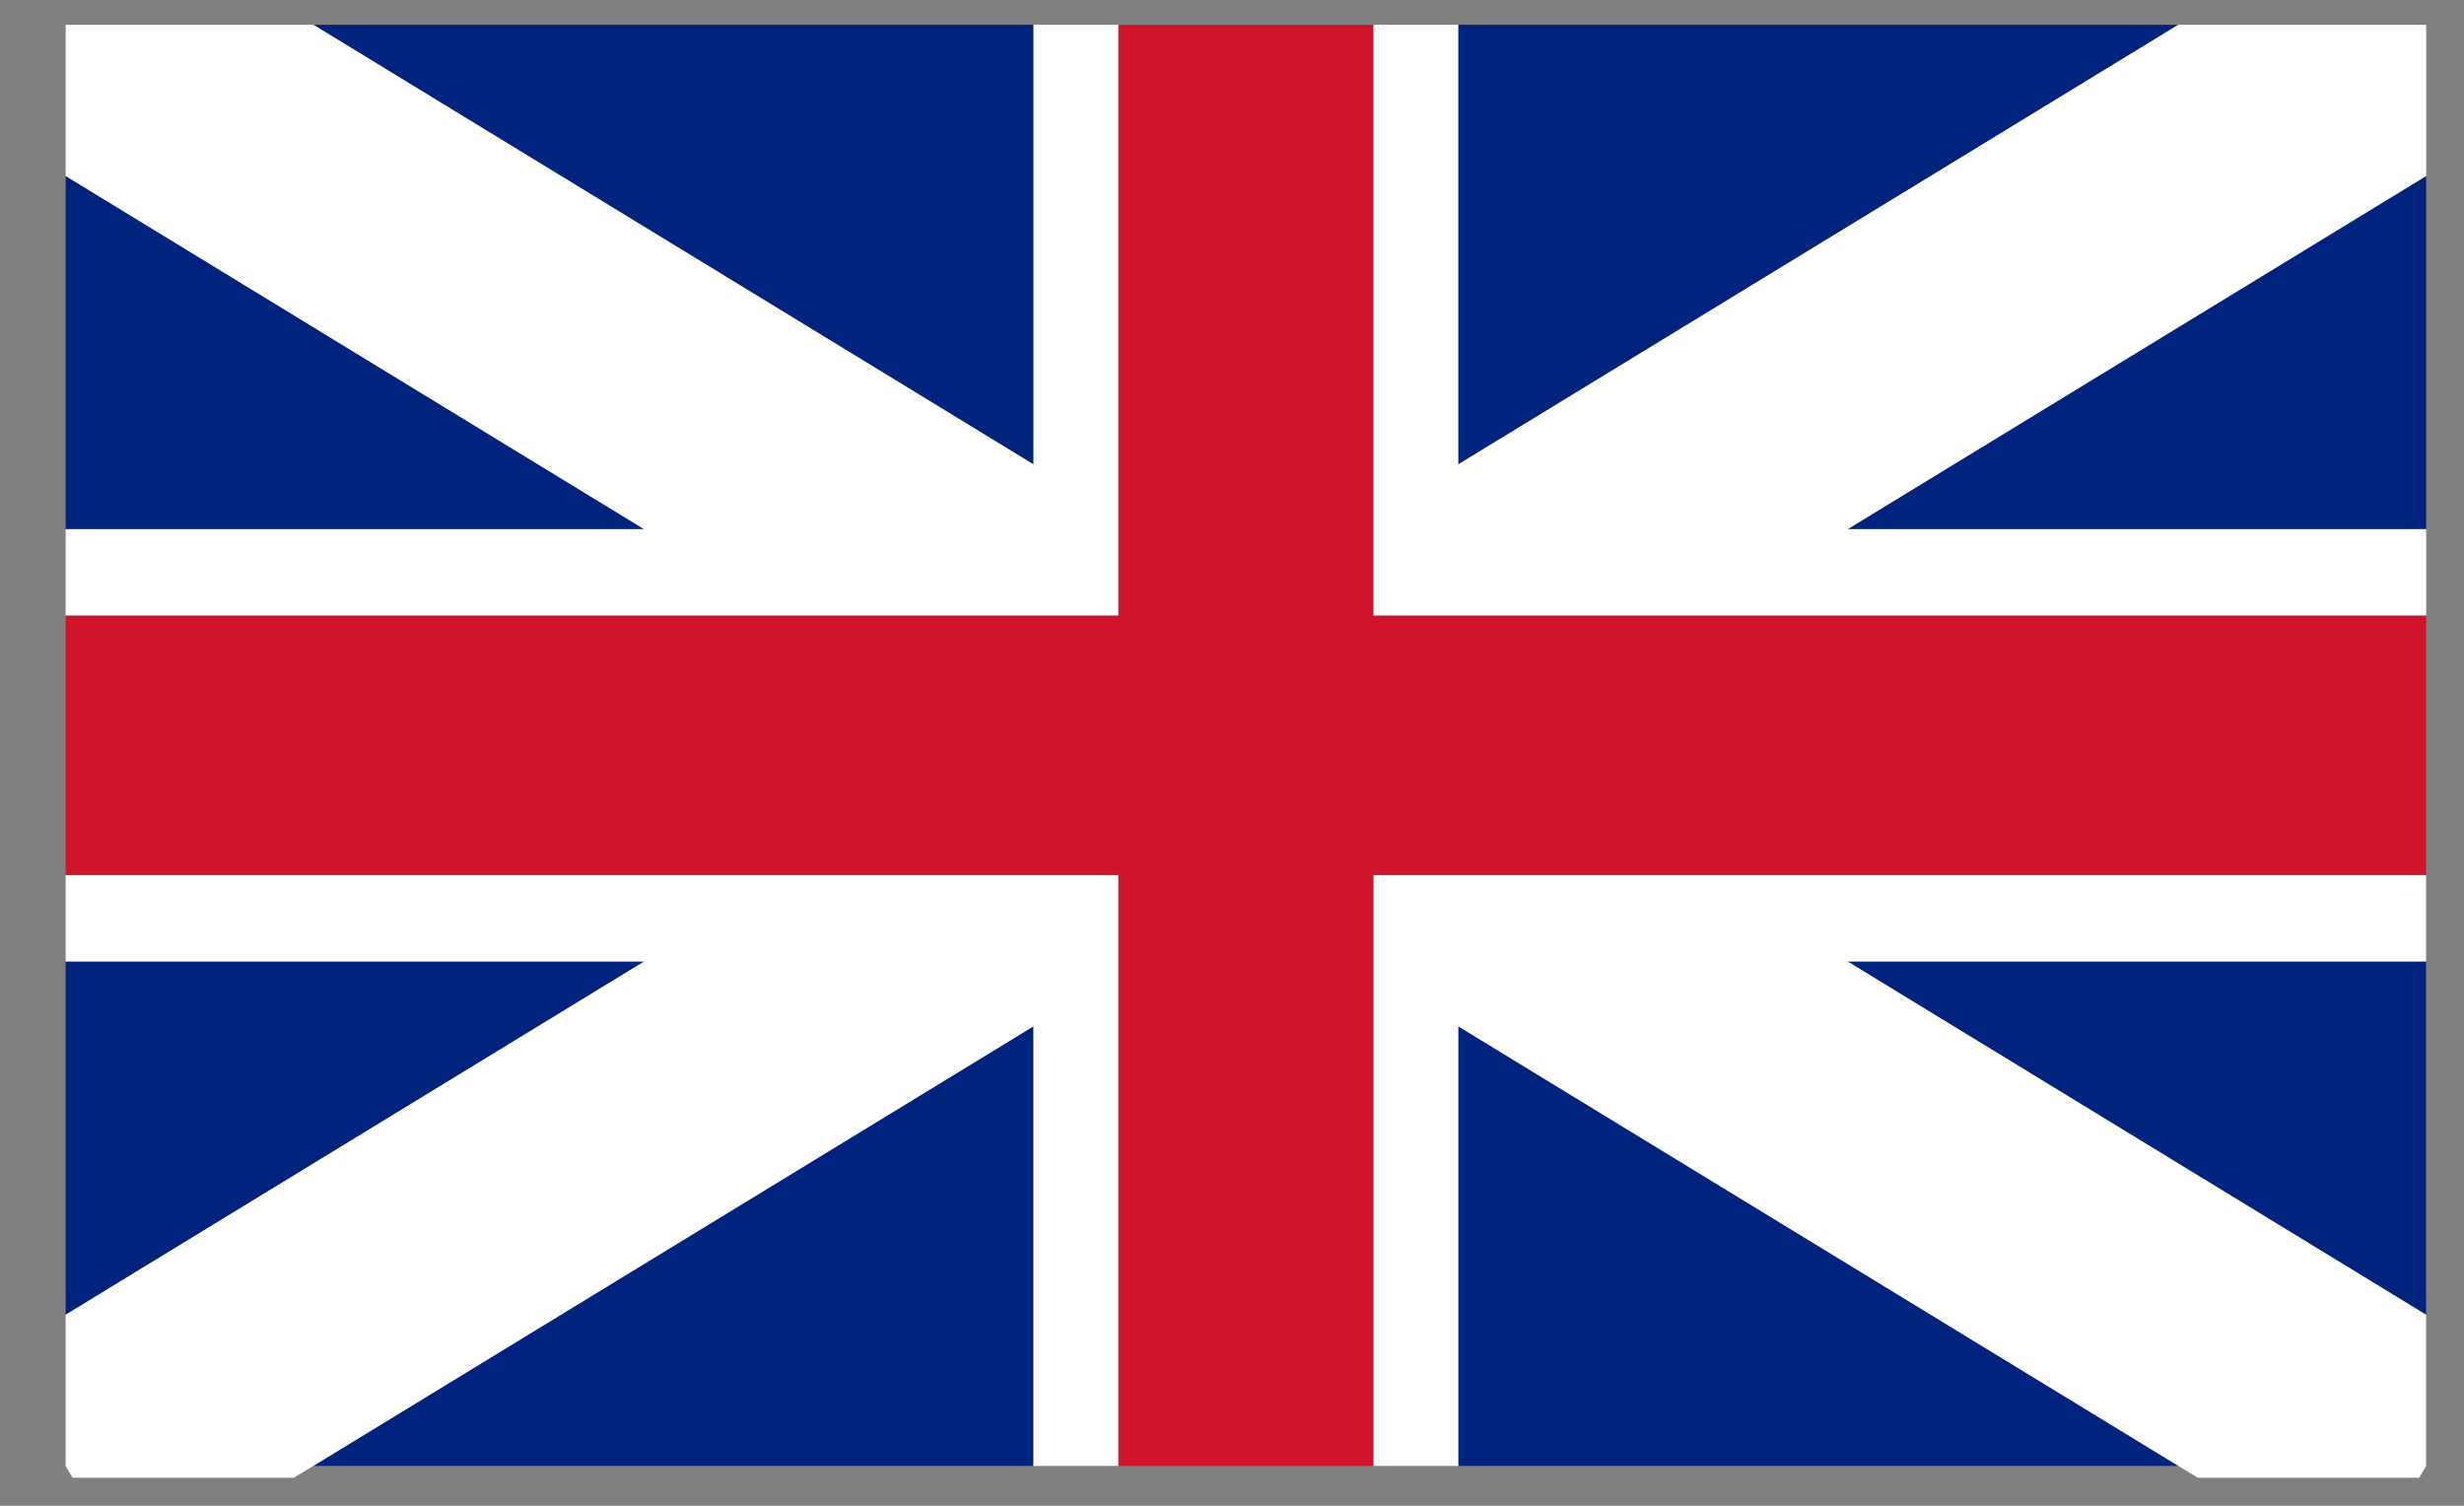 <?xml version="1.0" encoding="UTF-8"?>
<svg width="36px" height="22px" viewBox="0 0 36 22" version="1.1" xmlns="http://www.w3.org/2000/svg" xmlns:xlink="http://www.w3.org/1999/xlink">
    <rect x="0" y="0" width="36" height="22" fill="#808080" stroke="none"/>
    <!-- Generator: Sketch 48.2 (47327) - http://www.bohemiancoding.com/sketch -->
    <title>gb</title>
    <desc>Created with Sketch.</desc>
    <defs>
        <polygon id="path-1" points="0.958 0.902 2.2 0.902 2.2 1.075 0.958 1.075"></polygon>
        <polygon id="path-3" points="0.958 0.902 2.2 0.902 2.2 1.075 0.958 1.075"></polygon>
        <polygon id="path-5" points="0.958 0.057 2.2 0.057 2.2 1.319 0.958 1.319"></polygon>
    </defs>
    <g id="New-Energy-Coalition---Homepage" stroke="none" stroke-width="1" fill="none" fill-rule="evenodd" transform="translate(-1301, -54)">
        <g id="gb" transform="translate(1301, 54)">
            <g id="Page-1">
                <polygon id="Fill-1" fill="#00247D" points="26.994 14.047 35.446 19.209 35.446 14.047"></polygon>
                <path d="M0.959,12.784 L0.959,14.048 L0.959,10.89 L0.959,12.784 Z M0.959,14.048 L0.959,19.209 L9.411,14.048 L0.959,14.048 Z" id="Fill-2" fill="#00247D"></path>
                <polygon id="Fill-3" fill="#00247D" points="0.959 10.889 0.959 8.995 0.959 7.731 9.411 7.731 0.959 2.571"></polygon>
                <g id="Group-10" transform="translate(0, 20.516)">
                    <g id="Group-6">
                        <mask id="mask-2" fill="white">
                            <use xlink:href="#path-1"></use>
                        </mask>
                        <g id="Clip-5"></g>
                    </g>
                    <g id="Group-9">
                        <mask id="mask-4" fill="white">
                            <use xlink:href="#path-3"></use>
                        </mask>
                        <g id="Clip-8"></g>
                    </g>
                </g>
                <path d="M4.577,21.418 L15.099,21.418 L15.099,14.994 L4.577,21.418 Z M15.099,21.418 L16.341,21.418 L18.201,21.418 L15.099,21.418 Z" id="Fill-11" fill="#00247D"></path>
                <path d="M21.306,21.418 L31.828,21.418 L21.306,14.994 L21.306,21.418 Z M18.202,21.418 L20.064,21.418 L21.306,21.418 L18.202,21.418 Z" id="Fill-12" fill="#00247D"></path>
                <polygon id="Fill-13" fill="#00247D" points="21.306 0.362 21.306 6.785 31.826 0.362"></polygon>
                <polygon id="Fill-14" fill="#00247D" points="26.995 7.731 35.447 7.731 35.447 2.571"></polygon>
                <g id="Group-17" transform="translate(0, 0.305)">
                    <mask id="mask-6" fill="white">
                        <use xlink:href="#path-5"></use>
                    </mask>
                    <g id="Clip-16"></g>
                </g>
                <polygon id="Fill-18" fill="#00247D" points="4.579 0.362 15.1 6.785 15.1 0.362"></polygon>
                <polygon id="Fill-20" fill="#FFFFFF" points="20.065 12.784 20.065 21.418 21.306 21.418 21.306 14.995 31.828 21.418 32.111 21.59 35.346 21.59 35.446 21.418 35.446 19.209 26.994 14.048 35.446 14.048 35.446 12.784"></polygon>
                <polygon id="Fill-21" fill="#FFFFFF" points="31.826 0.362 21.305 6.785 21.305 0.362 20.064 0.362 20.064 8.995 35.447 8.995 35.447 7.731 26.995 7.731 35.447 2.571 35.447 0.362"></polygon>
                <polygon id="Fill-22" fill="#FFFFFF" points="0.959 12.784 0.959 14.048 9.411 14.048 0.959 19.209 0.959 21.418 1.06 21.59 4.294 21.59 4.577 21.418 15.099 14.995 15.099 21.418 16.341 21.418 16.341 12.784"></polygon>
                <polygon id="Fill-23" fill="#FFFFFF" points="15.1 0.362 15.1 6.785 4.579 0.362 0.959 0.362 0.959 2.571 9.41 7.731 0.959 7.731 0.959 8.995 16.341 8.995 16.341 0.362"></polygon>
                <polygon id="Fill-26" fill="#CF142B" points="16.341 0.362 16.341 8.995 0.959 8.995 0.959 10.889 0.959 12.784 16.341 12.784 16.341 21.418 18.202 21.418 20.065 21.418 20.065 12.784 35.447 12.784 35.447 8.995 20.065 8.995 20.065 0.362"></polygon>
            </g>
        </g>
    </g>
</svg>